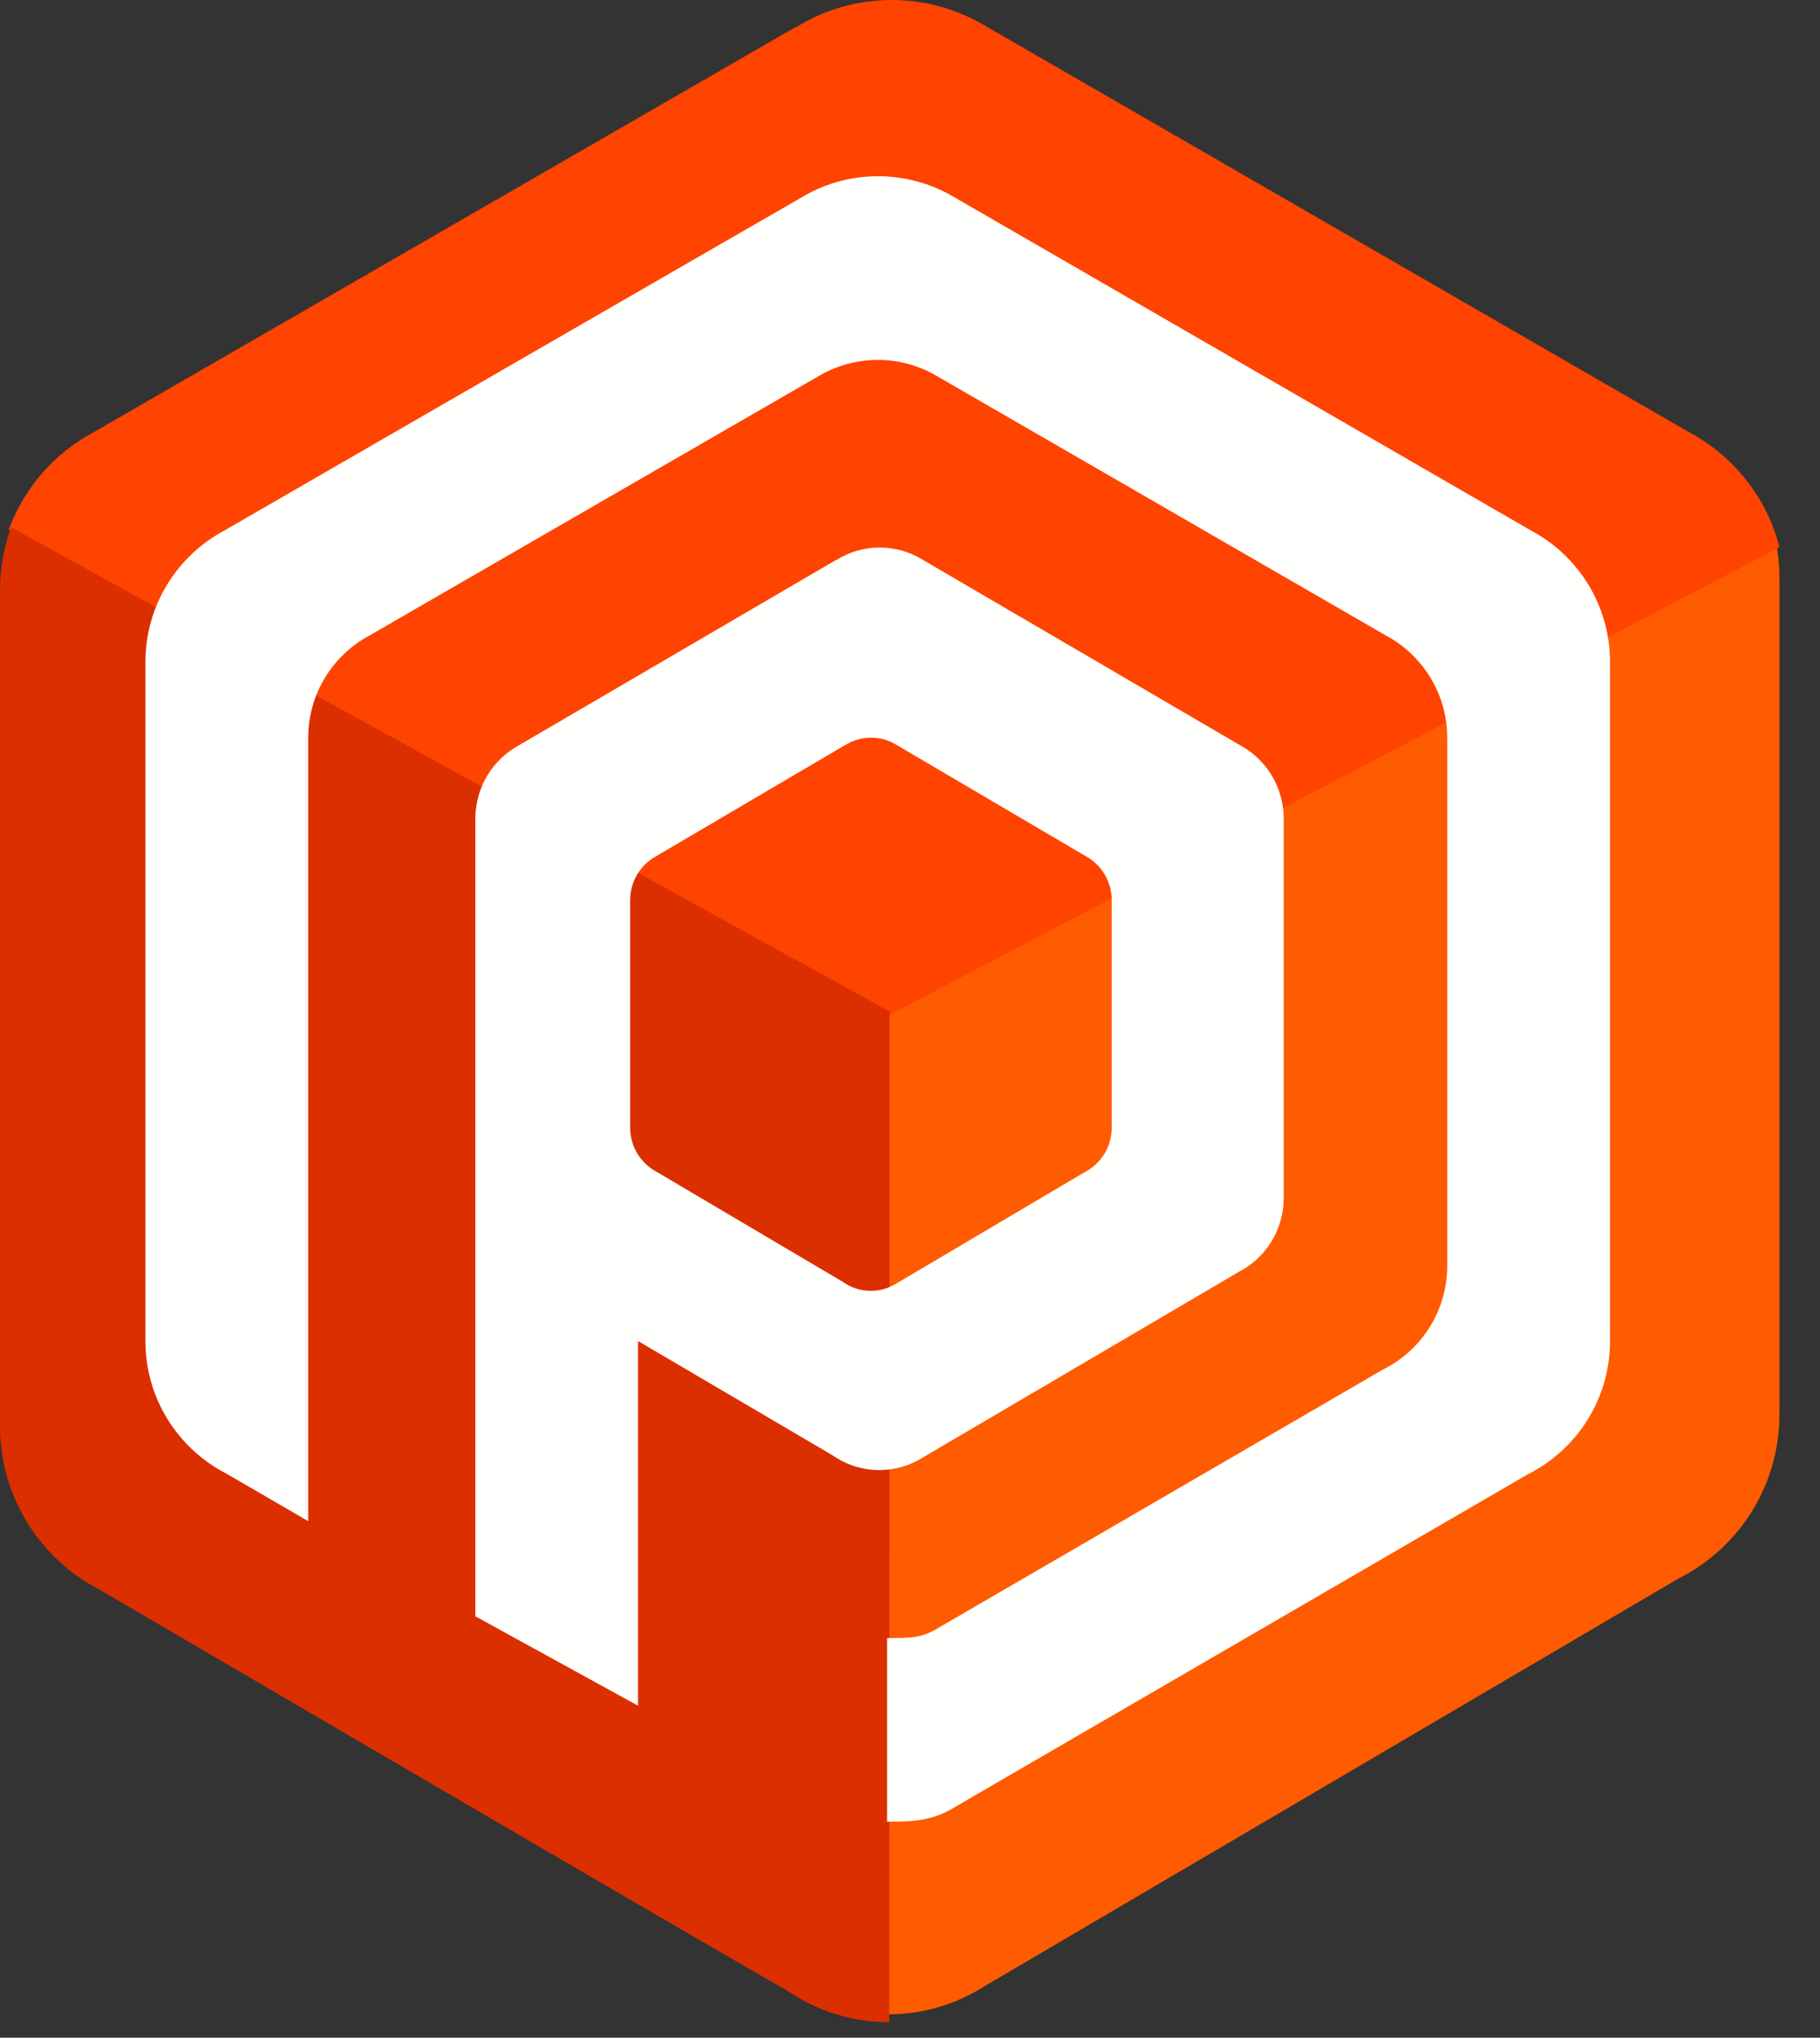 <?xml version="1.0" encoding="UTF-8" standalone="no"?>
<!DOCTYPE svg PUBLIC "-//W3C//DTD SVG 1.1//EN" "http://www.w3.org/Graphics/SVG/1.1/DTD/svg11.dtd">
<svg width="100%" height="100%" viewBox="0 0 42 47" version="1.1" xmlns="http://www.w3.org/2000/svg" xmlns:xlink="http://www.w3.org/1999/xlink" xml:space="preserve" xmlns:serif="http://www.serif.com/" style="fill-rule:evenodd;clip-rule:evenodd;stroke-linejoin:round;stroke-miterlimit:2;">
    <rect x="0" y="0" width="42" height="47" fill="#333333" stroke="none"/>
    <g id="Group" transform="matrix(1,0,0,1,0.199,11.885)">
        <path id="Path" d="M20.305,11.267L20.305,34.576C21.121,34.574 21.88,34.336 22.523,33.926L38.545,24.518C39.921,23.825 40.866,22.391 40.866,20.732L40.866,1.458C40.866,1.095 40.82,0.741 40.735,0.404L20.36,11.267L0,0L20.305,11.267Z" style="fill:rgb(255,91,0);fill-rule:nonzero;"/>
    </g>
    <g id="Group1" serif:id="Group" transform="matrix(1,0,0,1,0.199,0)">
        <path id="Path1" serif:id="Path" d="M38.766,9.961L22.473,0.559C21.858,0.205 21.143,0 20.381,0C19.566,0 18.806,0.233 18.163,0.633L18.158,0.626L1.953,9.974C1.055,10.455 0.355,11.255 0,12.222L20.372,23.386L40.866,12.619C40.57,11.467 39.796,10.505 38.766,9.961Z" style="fill:rgb(255,67,0);fill-rule:nonzero;"/>
    </g>
    <g id="Group2" serif:id="Group" transform="matrix(1,0,0,1,-0.049,12.071)">
        <path id="Path2" serif:id="Path" d="M0.049,20.822C0.049,22.463 0.979,23.886 2.333,24.586C18.28,33.916 18.186,33.823 18.186,33.823C18.863,34.294 19.686,34.572 20.57,34.572L20.58,11.262L0.306,0.091C0.14,0.545 0.049,1.035 0.049,1.547L0.049,20.822Z" style="fill:rgb(219,47,0);fill-rule:nonzero;"/>
    </g>
    <g id="Group3" serif:id="Group" transform="matrix(1,0,0,1,3.356,4.024)">
        <path id="Path3" serif:id="Path" d="M18.622,0.499C18.117,0.209 17.531,0.041 16.906,0.041C16.239,0.041 15.617,0.232 15.09,0.56C15.088,0.556 1.81,8.219 1.81,8.219C0.733,8.799 0,9.936 0,11.246L0,26.908C0,28.243 0.761,29.398 1.872,29.967L3.757,31.062L3.757,12.992C3.757,11.974 4.327,11.089 5.165,10.637L15.49,4.677C15.902,4.426 16.386,4.278 16.905,4.278C17.391,4.278 17.846,4.408 18.239,4.635L28.618,10.629C29.464,11.078 30.041,11.968 30.041,12.992L30.041,25.173C30.041,26.221 29.438,27.128 28.558,27.565L18.317,33.512C17.906,33.77 17.636,33.755 17.115,33.757L17.115,37.994C17.785,37.993 18.194,37.964 18.722,37.631L31.892,29.986C33.021,29.423 33.798,28.257 33.798,26.908L33.798,11.246C33.798,9.929 33.057,8.784 31.967,8.208L18.622,0.499Z" style="fill:rgb(255,255,254);fill-rule:nonzero;"/>
    </g>
    <g id="Group4" serif:id="Group" transform="matrix(1,0,0,1,10.97,12.628)">
        <path id="Shape" d="M14.685,8.136L14.685,13.379C14.685,13.83 14.431,14.22 14.059,14.409L14.059,14.409L9.728,16.969L9.728,16.968C9.554,17.08 9.348,17.145 9.126,17.145C8.888,17.145 8.666,17.07 8.484,16.941L4.188,14.403L4.188,14.403C3.822,14.212 3.572,13.826 3.572,13.379L3.572,8.136C3.572,7.698 3.813,7.317 4.167,7.123L8.533,4.557C8.533,4.557 8.533,4.558 8.534,4.56C8.707,4.449 8.912,4.386 9.131,4.386C9.336,4.386 9.529,4.442 9.695,4.539L9.695,4.539L14.084,7.119L14.084,7.119C14.441,7.313 14.685,7.695 14.685,8.136ZM17.644,4.559L17.644,4.559L10.277,0.256L10.277,0.256C9.999,0.094 9.676,0 9.331,0C8.963,0 8.619,0.107 8.329,0.29C8.327,0.288 8.326,0.286 8.326,0.286L0.999,4.565C0.405,4.889 0,5.524 0,6.256L0,24.652L3.754,26.714L3.754,18.303L8.245,20.94C8.551,21.153 8.922,21.279 9.323,21.279C9.694,21.279 10.041,21.171 10.333,20.984L10.334,20.984L17.602,16.717C17.602,16.717 17.602,16.717 17.602,16.716C18.226,16.402 18.654,15.751 18.654,14.999L18.654,6.256C18.654,5.52 18.245,4.881 17.644,4.559Z" style="fill:rgb(255,255,254);fill-rule:nonzero;"/>
    </g>
</svg>
